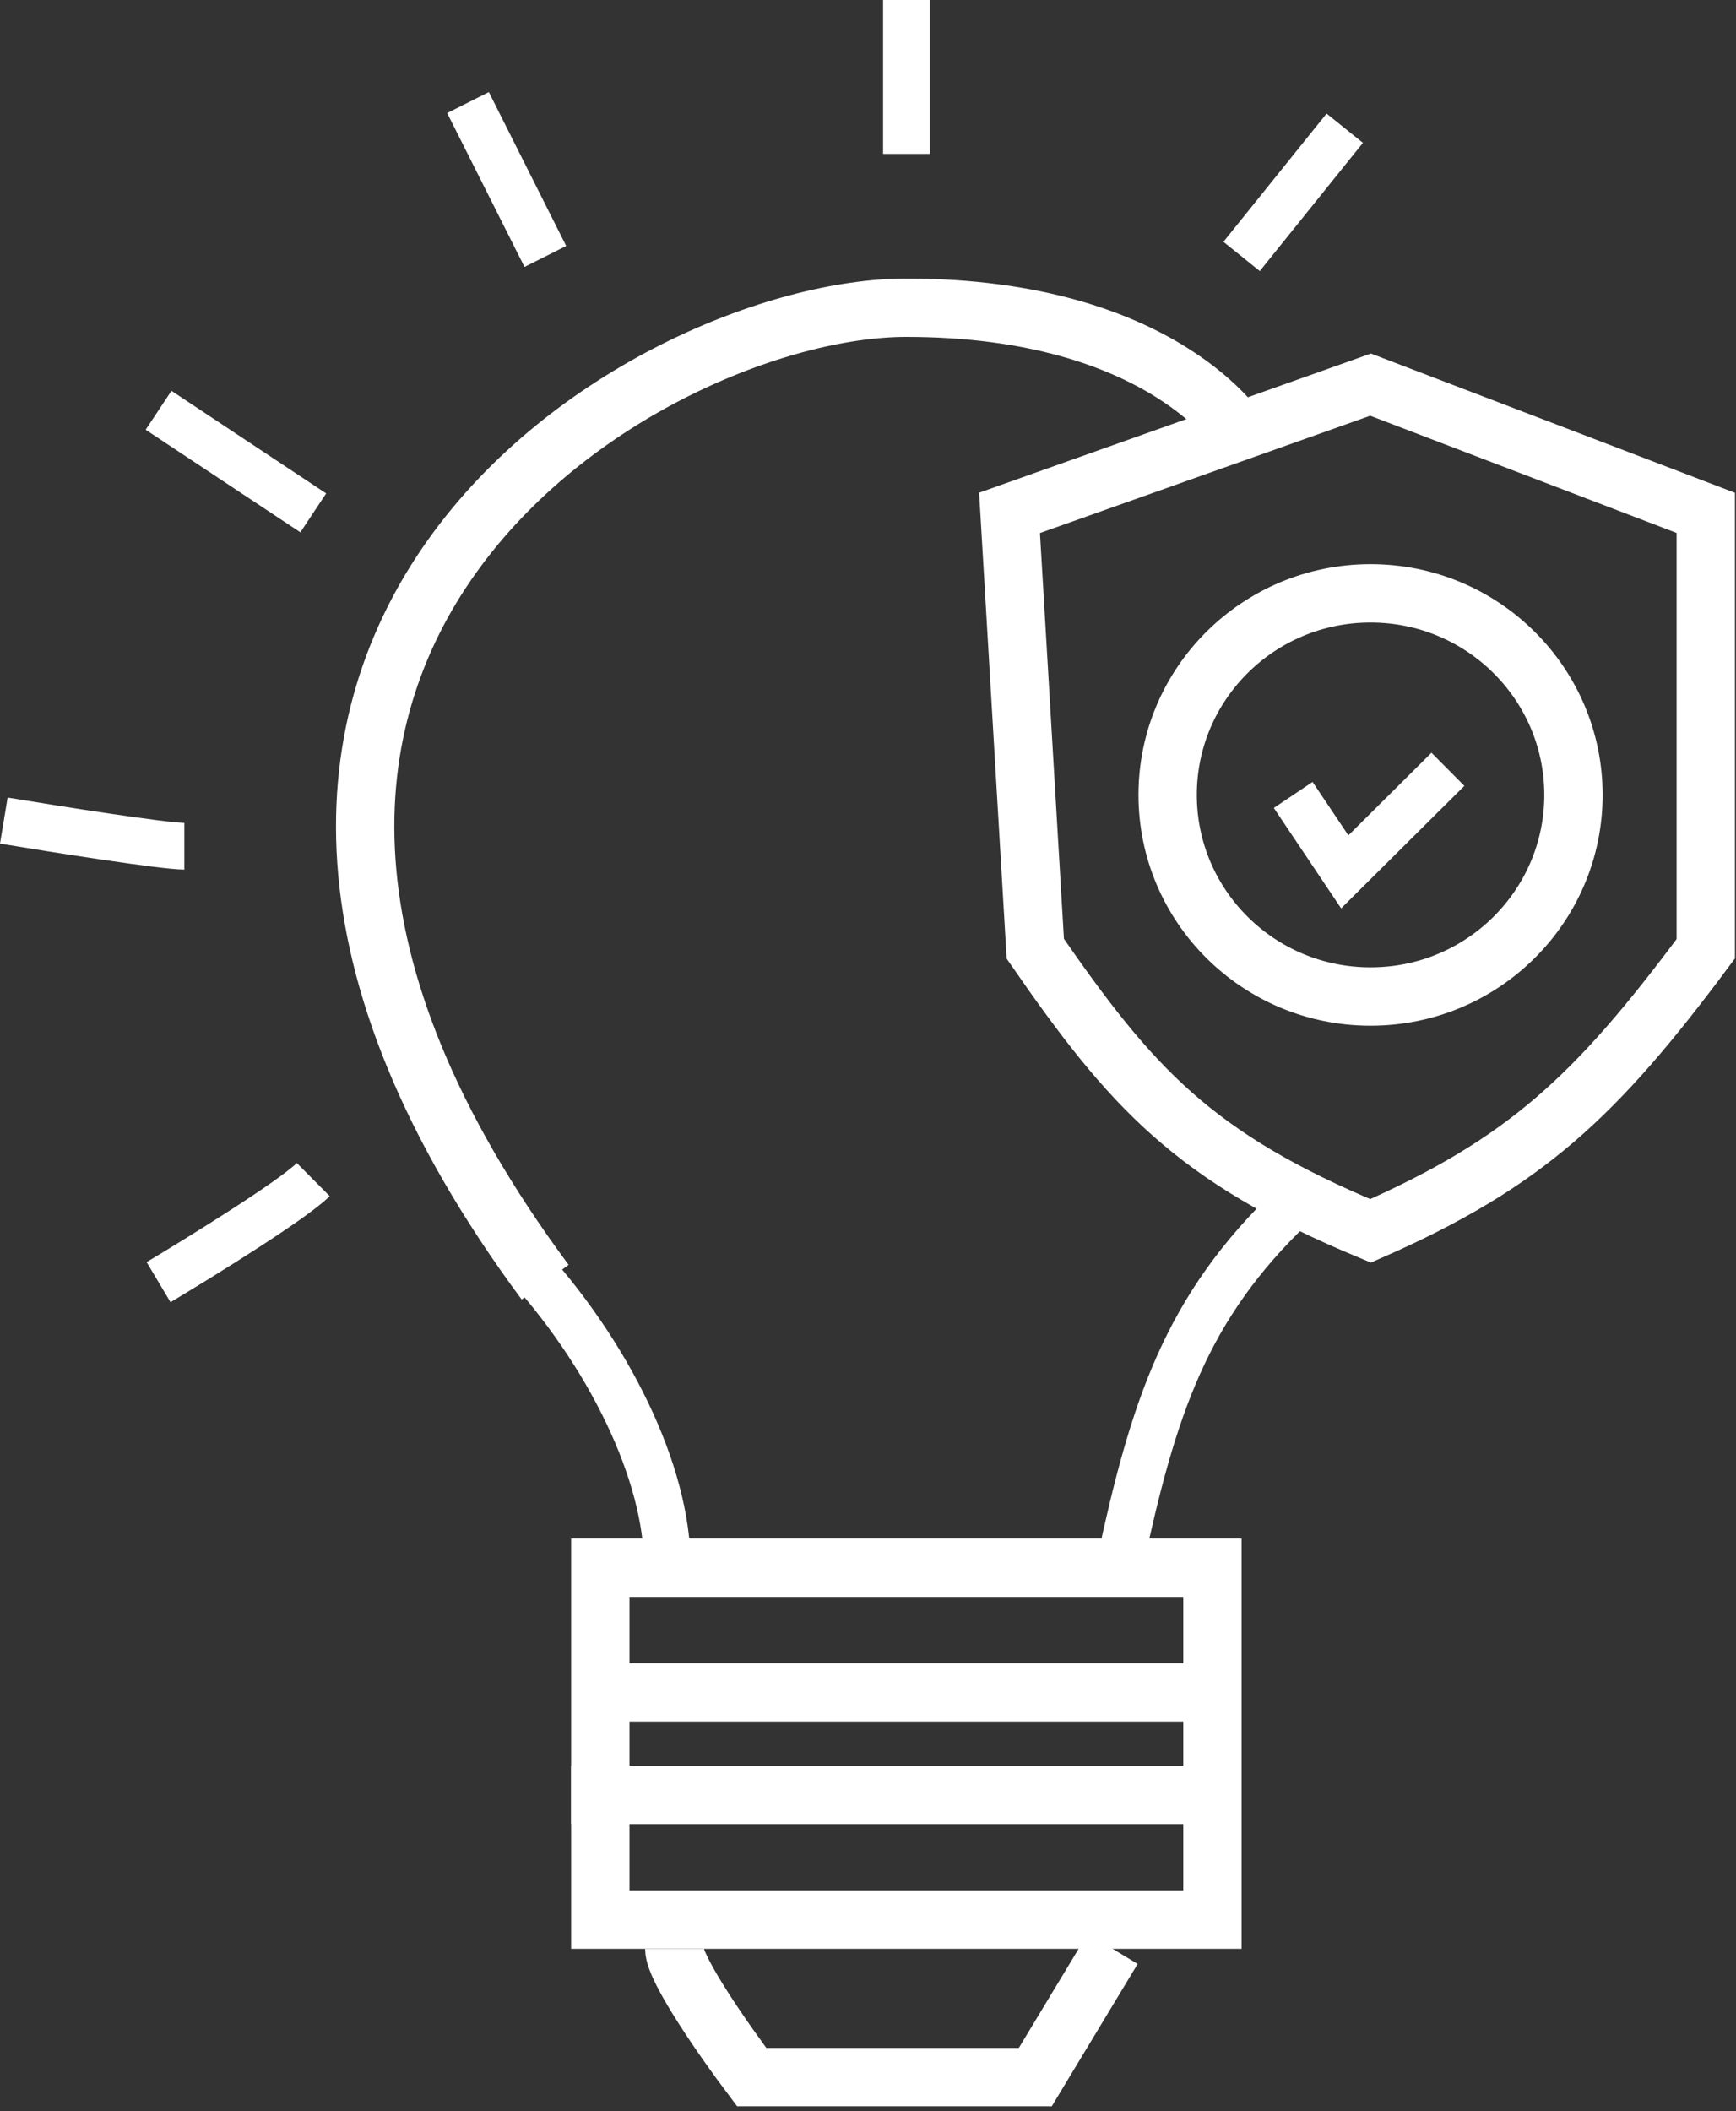 <svg width="51" height="62" viewBox="0 0 51 62" fill="none" xmlns="http://www.w3.org/2000/svg">
<rect x="0" y="0" width="51" height="62" fill="#333333" stroke="none"/>
<path d="M37.991 35.395C34.823 38.402 33.883 41.36 32.896 45.938M19.601 45.938C19.601 43.303 17.92 39.745 15.264 36.901" stroke="white" stroke-width="1.371"/>
<path d="M16.015 37.655C2.165 18.956 19.044 9.037 26.623 9.037C34.203 9.037 36.472 12.803 36.472 12.803" stroke="white" stroke-width="1.714"/>
<rect x="17.636" y="46.042" width="17.983" height="10.335" stroke="white" stroke-width="1.714"/>
<path d="M17.536 49.704H35.718M16.779 52.716H35.718M19.809 57.235C19.809 57.837 21.324 59.996 22.082 61H30.415L32.688 57.235M29.658 15.062L40.264 11.296L50.112 15.062V27.864C46.895 32.188 44.815 34.151 40.264 36.148C35.058 33.986 33.23 31.931 30.415 27.864L29.658 15.062Z" stroke="white" stroke-width="1.714"/>
<path d="M40.264 17.425C43.561 17.425 46.225 20.08 46.225 23.345C46.225 26.61 43.561 29.266 40.264 29.266C36.967 29.266 34.303 26.61 34.303 23.345C34.303 20.08 36.967 17.425 40.264 17.425Z" stroke="white" stroke-width="1.714"/>
<path d="M37.991 23.346L39.506 25.605L42.537 22.593" stroke="white" stroke-width="1.371"/>
<path d="M36.476 7.531L39.506 3.765M26.628 4.519V0M16.021 7.531L13.749 3.012M9.203 15.062L4.658 12.049M5.415 24.852C4.809 24.852 1.627 24.35 0.112 24.099M9.203 34.642C8.597 35.244 5.92 36.901 4.658 37.654" stroke="white" stroke-width="1.371"/>
</svg>
